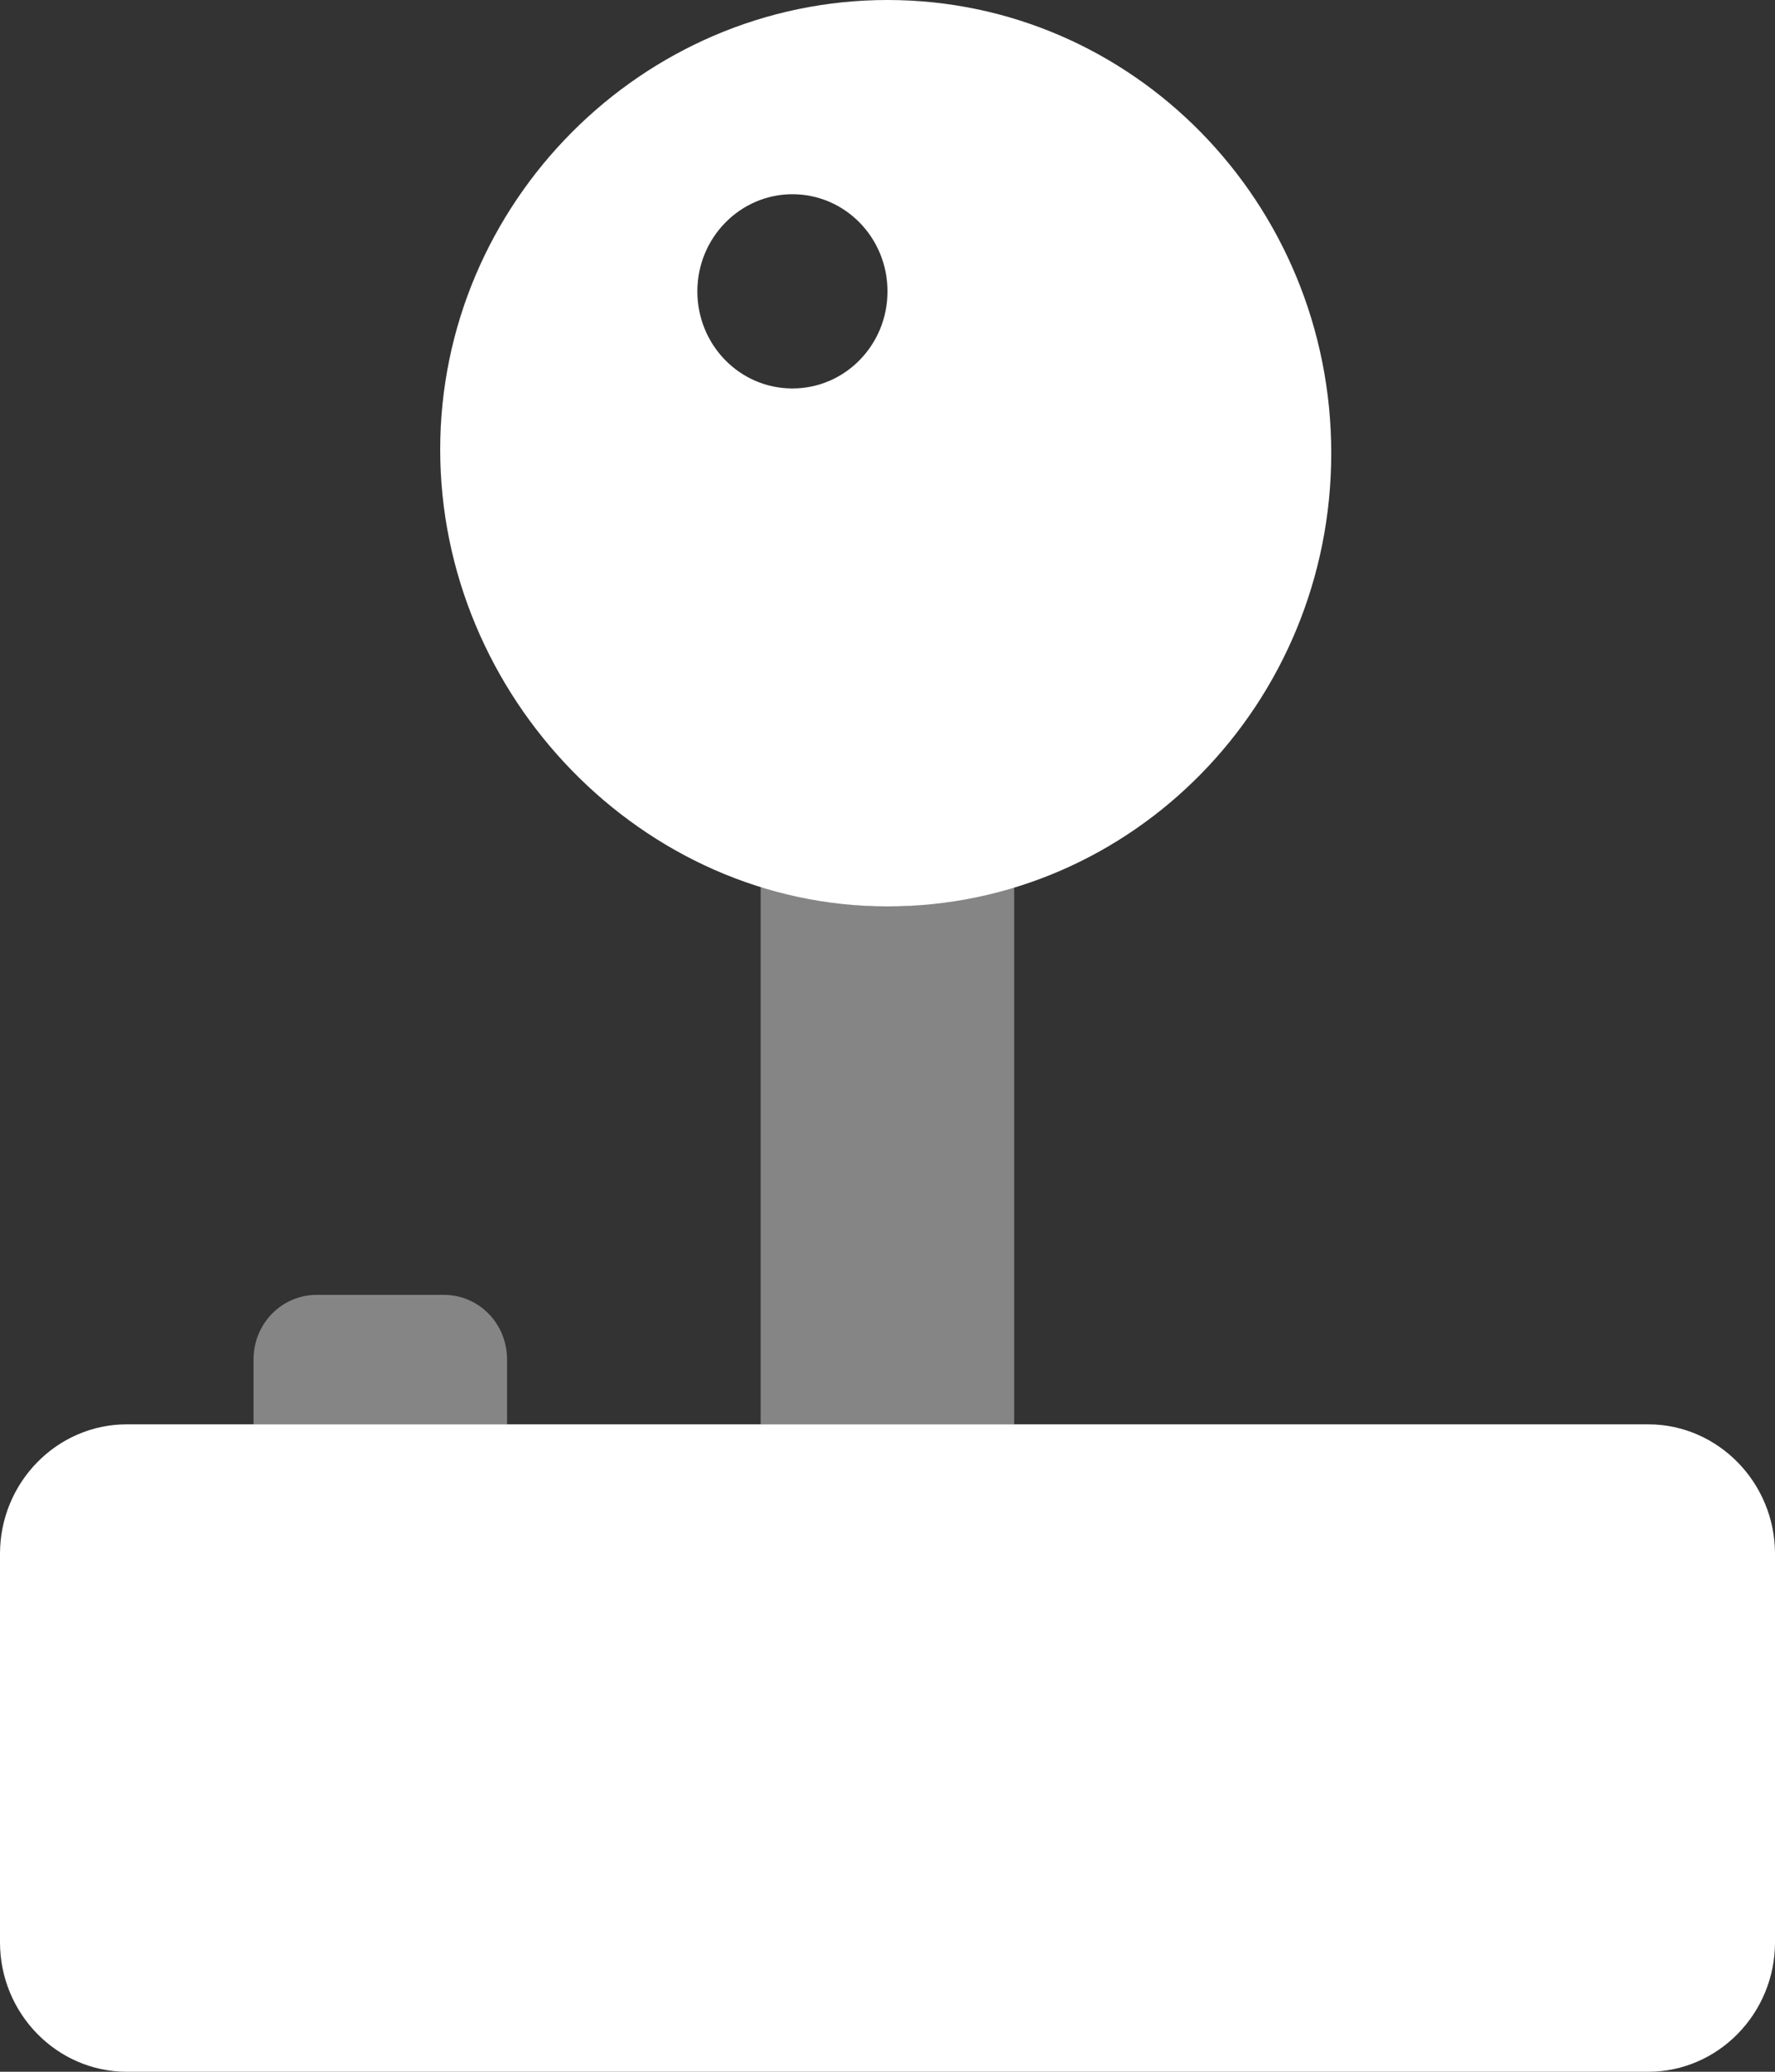 <svg width="24" height="28" viewBox="0 0 24 28" fill="none" xmlns="http://www.w3.org/2000/svg">
<rect x="0" y="0" width="24" height="28" fill="#333333" stroke="none"/>
<g clip-path="url(#clip0_127_12)">
<path d="M22.286 19.25H1.714C0.77 19.25 0 20.036 0 21V26.25C0 27.214 0.77 28 1.714 28H22.286C23.23 28 24 27.214 24 26.25V21C24 20.038 23.229 19.25 22.286 19.25ZM12 12.25C15.314 12.25 18 9.507 18 6.125C18 2.743 15.316 0 12 0C8.684 0 5.952 2.742 5.952 6.076C5.952 9.41 8.684 12.25 12 12.25ZM10.714 2.625C11.427 2.625 12 3.213 12 3.938C12 4.662 11.427 5.25 10.714 5.25C10.002 5.25 9.429 4.662 9.429 3.938C9.429 3.213 10.007 2.625 10.714 2.625Z" fill="white"/>
<path opacity="0.4" d="M6.856 19.25V18.375C6.856 17.888 6.476 17.5 5.999 17.5H4.285C3.809 17.5 3.428 17.888 3.428 18.375V19.25H6.856V19.25ZM13.713 11.966V19.25H10.285V11.966C10.831 12.13 11.399 12.25 11.999 12.25C12.599 12.25 13.167 12.13 13.713 11.966Z" fill="white"/>
</g>
<defs>
<clipPath id="clip0_127_12">
<rect width="24" height="28" fill="white"/>
</clipPath>
</defs>
</svg>
